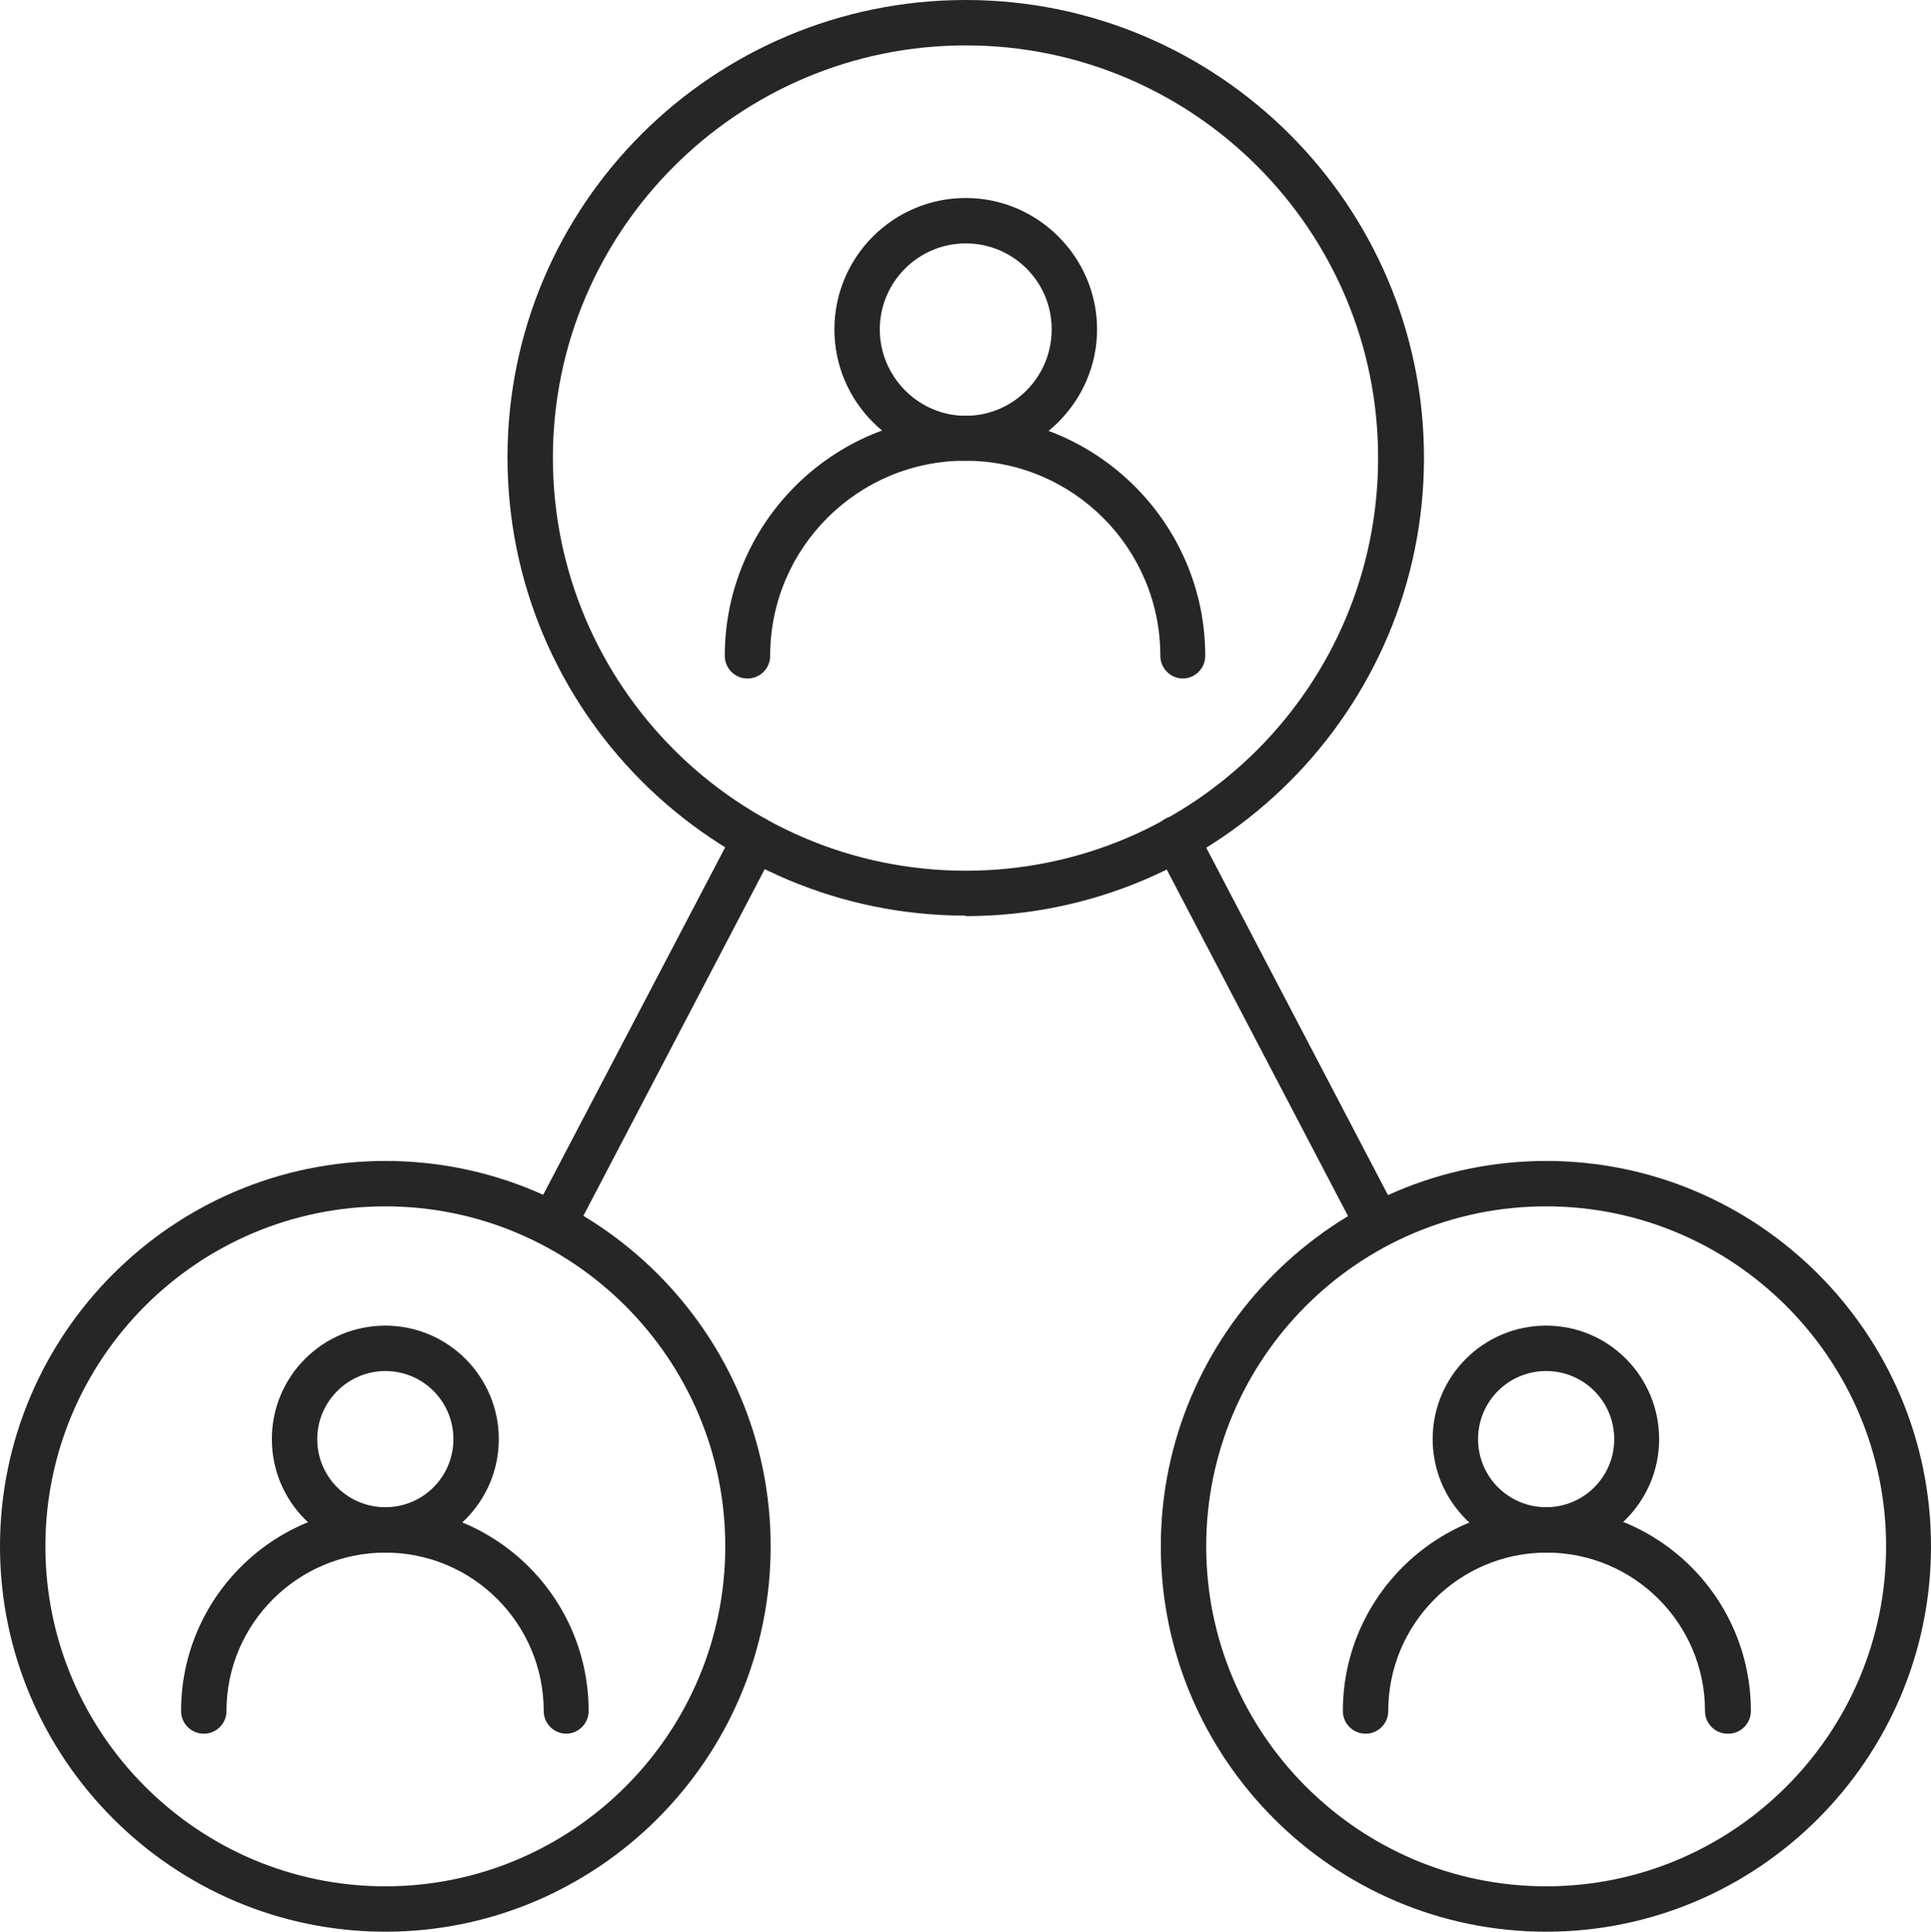 <?xml version="1.0" encoding="UTF-8"?>
<svg id="Layer_2" xmlns="http://www.w3.org/2000/svg" viewBox="0 0 39.99 40">
  <defs>
    <style>
      .cls-1 {
        fill: #262626;
      }
    </style>
  </defs>
  <g id="Layer_1-2" data-name="Layer_1">
    <g>
      <path class="cls-1" d="M20,18.96c-5.23,0-9.49-4.25-9.49-9.49S14.77,0,20,0s9.49,4.25,9.49,9.48-4.26,9.49-9.49,9.49ZM20,.94c-4.71,0-8.55,3.83-8.55,8.54s3.83,8.55,8.55,8.55,8.54-3.83,8.54-8.55S24.71.94,20,.94Z"/>
      <path class="cls-1" d="M20,9.54c-1.5,0-2.72-1.22-2.72-2.72s1.22-2.72,2.72-2.72,2.72,1.23,2.72,2.72-1.23,2.72-2.72,2.72ZM20,5.04c-.98,0-1.78.8-1.78,1.78s.8,1.79,1.78,1.79,1.78-.8,1.78-1.79-.8-1.78-1.78-1.78Z"/>
      <path class="cls-1" d="M24.5,14.05c-.26,0-.47-.21-.47-.47,0-2.23-1.81-4.04-4.04-4.04s-4.04,1.81-4.04,4.04c0,.26-.21.47-.47.47s-.47-.21-.47-.47c0-2.74,2.23-4.97,4.97-4.97s4.98,2.23,4.98,4.97c0,.26-.21.47-.47.47Z"/>
      <path class="cls-1" d="M7.98,40c-4.4,0-7.98-3.59-7.98-7.98s3.58-7.98,7.98-7.98,7.98,3.58,7.98,7.98-3.59,7.98-7.98,7.98ZM7.98,24.98c-3.89,0-7.04,3.16-7.04,7.04s3.16,7.04,7.04,7.04,7.04-3.16,7.04-7.04-3.16-7.04-7.04-7.04Z"/>
      <path class="cls-1" d="M7.98,32.15c-1.3,0-2.35-1.05-2.35-2.35s1.05-2.35,2.35-2.35,2.35,1.06,2.35,2.35-1.05,2.35-2.35,2.35ZM7.98,28.39c-.77,0-1.41.63-1.41,1.41s.63,1.41,1.41,1.41,1.41-.63,1.41-1.41-.63-1.41-1.41-1.41Z"/>
      <path class="cls-1" d="M11.73,35.9c-.26,0-.47-.21-.47-.47,0-1.81-1.47-3.28-3.28-3.28s-3.29,1.47-3.29,3.28c0,.26-.21.47-.47.47s-.47-.21-.47-.47c0-2.33,1.89-4.22,4.22-4.22s4.22,1.89,4.22,4.22c0,.26-.21.47-.47.47Z"/>
      <path class="cls-1" d="M32.02,40c-4.4,0-7.98-3.59-7.98-7.98s3.59-7.98,7.98-7.98,7.97,3.58,7.97,7.98-3.58,7.98-7.97,7.98ZM32.02,24.98c-3.89,0-7.04,3.16-7.04,7.04s3.16,7.04,7.04,7.04,7.04-3.16,7.04-7.04-3.16-7.04-7.04-7.04Z"/>
      <path class="cls-1" d="M32.02,32.15c-1.29,0-2.35-1.05-2.35-2.35s1.05-2.35,2.35-2.35,2.34,1.06,2.34,2.35-1.05,2.35-2.34,2.35ZM32.02,28.39c-.78,0-1.41.63-1.41,1.41s.63,1.41,1.41,1.41,1.41-.63,1.41-1.41-.63-1.41-1.41-1.41Z"/>
      <path class="cls-1" d="M35.78,35.9c-.26,0-.47-.21-.47-.47,0-1.81-1.47-3.28-3.28-3.28s-3.28,1.47-3.28,3.28c0,.26-.21.47-.47.47s-.47-.21-.47-.47c0-2.33,1.9-4.22,4.23-4.22s4.22,1.89,4.22,4.22c0,.26-.21.47-.47.47Z"/>
      <path class="cls-1" d="M28.54,25.83c-.17,0-.34-.09-.42-.26l-4.18-7.99c-.12-.23-.03-.51.2-.63s.51-.03.63.2l4.18,7.99c.12.23.03.51-.2.63-.07.04-.14.06-.21.06Z"/>
      <path class="cls-1" d="M11.46,25.83c-.08,0-.15-.02-.22-.06-.23-.12-.32-.4-.2-.63l4.18-7.98c.12-.23.41-.32.64-.2.22.12.32.41.19.63l-4.18,7.99c-.08.17-.25.26-.41.26Z"/>
    </g>
  </g>
</svg>